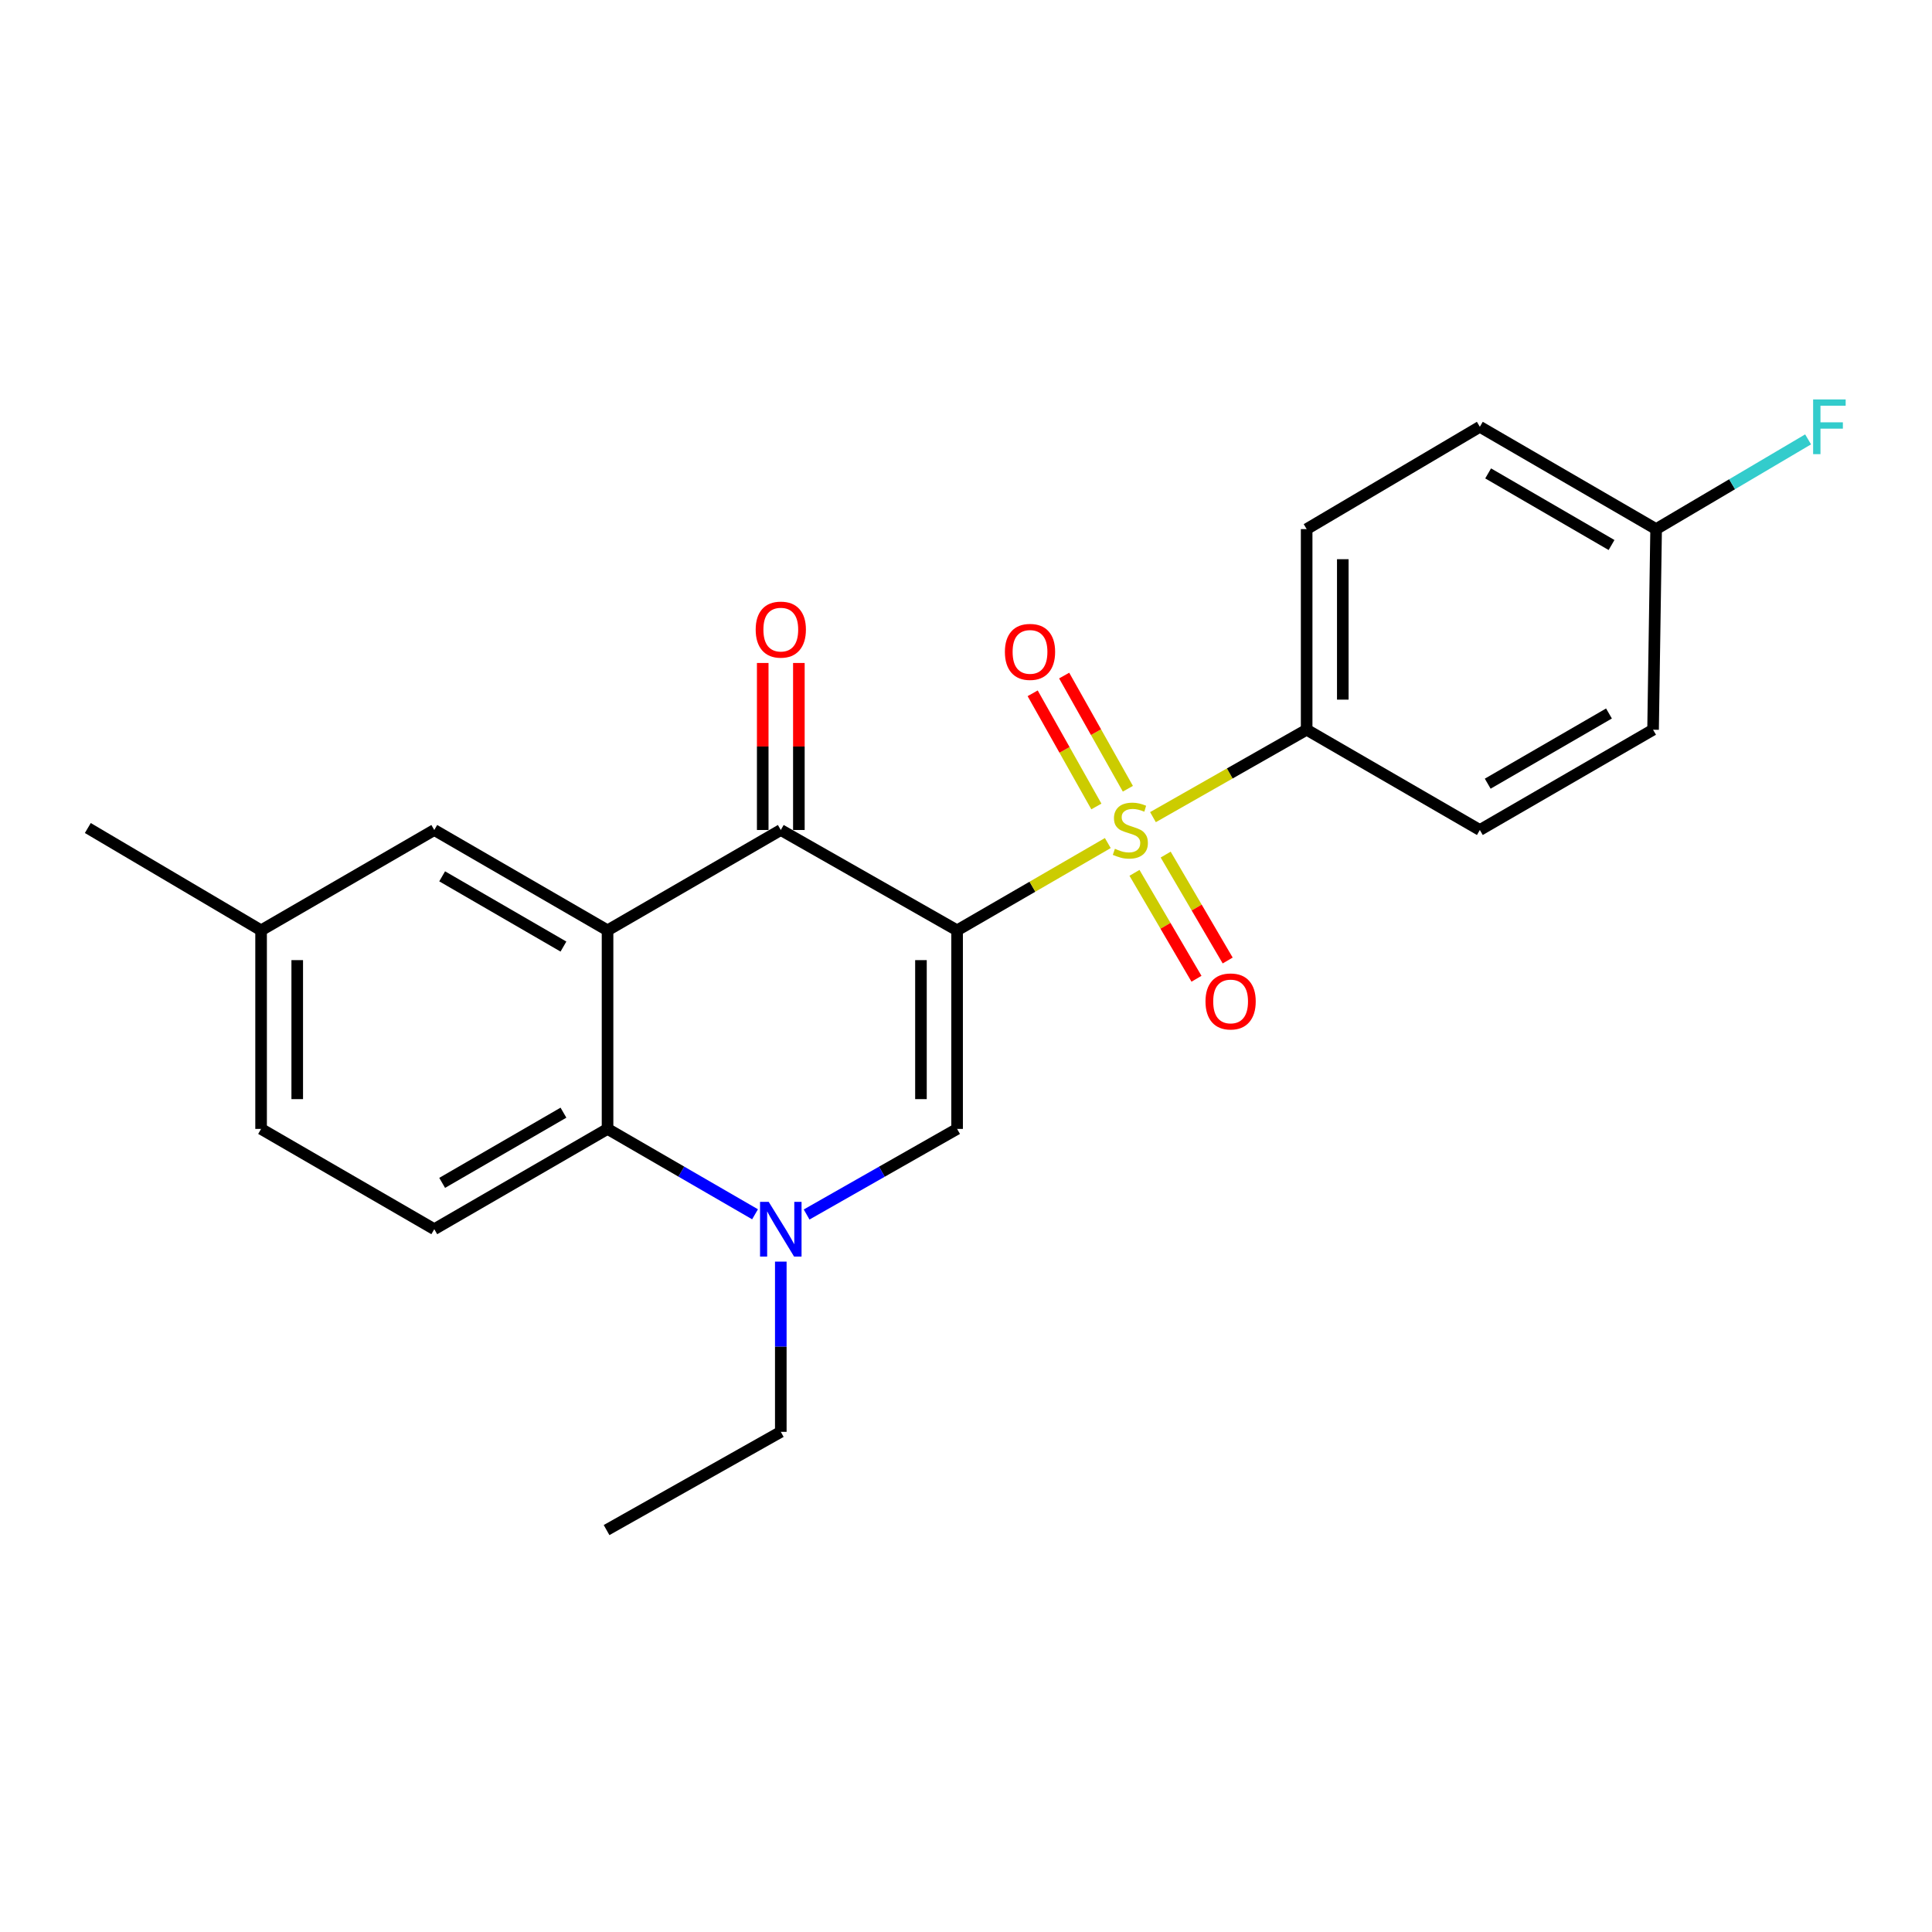 <?xml version='1.0' encoding='iso-8859-1'?>
<svg version='1.1' baseProfile='full'
              xmlns='http://www.w3.org/2000/svg'
                      xmlns:rdkit='http://www.rdkit.org/xml'
                      xmlns:xlink='http://www.w3.org/1999/xlink'
                  xml:space='preserve'
width='1000px' height='1000px' viewBox='0 0 1000 1000'>
<!-- END OF HEADER -->
<rect style='opacity:1.0;fill:#FFFFFF;stroke:none' width='1000' height='1000' x='0' y='0'> </rect>
<path class='bond-0' d='M 495.393,481.544 L 534.395,458.956' style='fill:none;fill-rule:evenodd;stroke:#000000;stroke-width:6px;stroke-linecap:butt;stroke-linejoin:miter;stroke-opacity:1' />
<path class='bond-0' d='M 534.395,458.956 L 573.397,436.367' style='fill:none;fill-rule:evenodd;stroke:#CCCC00;stroke-width:6px;stroke-linecap:butt;stroke-linejoin:miter;stroke-opacity:1' />
<path class='bond-1' d='M 495.393,481.544 L 404.14,429.608' style='fill:none;fill-rule:evenodd;stroke:#000000;stroke-width:6px;stroke-linecap:butt;stroke-linejoin:miter;stroke-opacity:1' />
<path class='bond-3' d='M 495.393,481.544 L 495.393,584.324' style='fill:none;fill-rule:evenodd;stroke:#000000;stroke-width:6px;stroke-linecap:butt;stroke-linejoin:miter;stroke-opacity:1' />
<path class='bond-3' d='M 476.685,496.961 L 476.685,568.907' style='fill:none;fill-rule:evenodd;stroke:#000000;stroke-width:6px;stroke-linecap:butt;stroke-linejoin:miter;stroke-opacity:1' />
<path class='bond-6' d='M 596.772,422.951 L 636.547,400.327' style='fill:none;fill-rule:evenodd;stroke:#CCCC00;stroke-width:6px;stroke-linecap:butt;stroke-linejoin:miter;stroke-opacity:1' />
<path class='bond-6' d='M 636.547,400.327 L 676.321,377.704' style='fill:none;fill-rule:evenodd;stroke:#000000;stroke-width:6px;stroke-linecap:butt;stroke-linejoin:miter;stroke-opacity:1' />
<path class='bond-7' d='M 587.208,451.782 L 603.254,479.194' style='fill:none;fill-rule:evenodd;stroke:#CCCC00;stroke-width:6px;stroke-linecap:butt;stroke-linejoin:miter;stroke-opacity:1' />
<path class='bond-7' d='M 603.254,479.194 L 619.299,506.606' style='fill:none;fill-rule:evenodd;stroke:#FF0000;stroke-width:6px;stroke-linecap:butt;stroke-linejoin:miter;stroke-opacity:1' />
<path class='bond-7' d='M 603.353,442.331 L 619.399,469.743' style='fill:none;fill-rule:evenodd;stroke:#CCCC00;stroke-width:6px;stroke-linecap:butt;stroke-linejoin:miter;stroke-opacity:1' />
<path class='bond-7' d='M 619.399,469.743 L 635.445,497.155' style='fill:none;fill-rule:evenodd;stroke:#FF0000;stroke-width:6px;stroke-linecap:butt;stroke-linejoin:miter;stroke-opacity:1' />
<path class='bond-8' d='M 583.782,408.253 L 567.296,378.963' style='fill:none;fill-rule:evenodd;stroke:#CCCC00;stroke-width:6px;stroke-linecap:butt;stroke-linejoin:miter;stroke-opacity:1' />
<path class='bond-8' d='M 567.296,378.963 L 550.81,349.674' style='fill:none;fill-rule:evenodd;stroke:#FF0000;stroke-width:6px;stroke-linecap:butt;stroke-linejoin:miter;stroke-opacity:1' />
<path class='bond-8' d='M 567.478,417.429 L 550.993,388.14' style='fill:none;fill-rule:evenodd;stroke:#CCCC00;stroke-width:6px;stroke-linecap:butt;stroke-linejoin:miter;stroke-opacity:1' />
<path class='bond-8' d='M 550.993,388.14 L 534.507,358.85' style='fill:none;fill-rule:evenodd;stroke:#FF0000;stroke-width:6px;stroke-linecap:butt;stroke-linejoin:miter;stroke-opacity:1' />
<path class='bond-2' d='M 404.14,429.608 L 314.466,481.544' style='fill:none;fill-rule:evenodd;stroke:#000000;stroke-width:6px;stroke-linecap:butt;stroke-linejoin:miter;stroke-opacity:1' />
<path class='bond-11' d='M 413.494,429.608 L 413.494,386.381' style='fill:none;fill-rule:evenodd;stroke:#000000;stroke-width:6px;stroke-linecap:butt;stroke-linejoin:miter;stroke-opacity:1' />
<path class='bond-11' d='M 413.494,386.381 L 413.494,343.155' style='fill:none;fill-rule:evenodd;stroke:#FF0000;stroke-width:6px;stroke-linecap:butt;stroke-linejoin:miter;stroke-opacity:1' />
<path class='bond-11' d='M 394.786,429.608 L 394.786,386.381' style='fill:none;fill-rule:evenodd;stroke:#000000;stroke-width:6px;stroke-linecap:butt;stroke-linejoin:miter;stroke-opacity:1' />
<path class='bond-11' d='M 394.786,386.381 L 394.786,343.155' style='fill:none;fill-rule:evenodd;stroke:#FF0000;stroke-width:6px;stroke-linecap:butt;stroke-linejoin:miter;stroke-opacity:1' />
<path class='bond-10' d='M 314.466,481.544 L 224.782,429.608' style='fill:none;fill-rule:evenodd;stroke:#000000;stroke-width:6px;stroke-linecap:butt;stroke-linejoin:miter;stroke-opacity:1' />
<path class='bond-10' d='M 291.638,489.943 L 228.859,453.588' style='fill:none;fill-rule:evenodd;stroke:#000000;stroke-width:6px;stroke-linecap:butt;stroke-linejoin:miter;stroke-opacity:1' />
<path class='bond-23' d='M 314.466,481.544 L 314.466,584.324' style='fill:none;fill-rule:evenodd;stroke:#000000;stroke-width:6px;stroke-linecap:butt;stroke-linejoin:miter;stroke-opacity:1' />
<path class='bond-4' d='M 495.393,584.324 L 456.449,606.475' style='fill:none;fill-rule:evenodd;stroke:#000000;stroke-width:6px;stroke-linecap:butt;stroke-linejoin:miter;stroke-opacity:1' />
<path class='bond-4' d='M 456.449,606.475 L 417.504,628.627' style='fill:none;fill-rule:evenodd;stroke:#0000FF;stroke-width:6px;stroke-linecap:butt;stroke-linejoin:miter;stroke-opacity:1' />
<path class='bond-5' d='M 390.809,628.512 L 352.638,606.418' style='fill:none;fill-rule:evenodd;stroke:#0000FF;stroke-width:6px;stroke-linecap:butt;stroke-linejoin:miter;stroke-opacity:1' />
<path class='bond-5' d='M 352.638,606.418 L 314.466,584.324' style='fill:none;fill-rule:evenodd;stroke:#000000;stroke-width:6px;stroke-linecap:butt;stroke-linejoin:miter;stroke-opacity:1' />
<path class='bond-16' d='M 404.14,653.01 L 404.14,697.064' style='fill:none;fill-rule:evenodd;stroke:#0000FF;stroke-width:6px;stroke-linecap:butt;stroke-linejoin:miter;stroke-opacity:1' />
<path class='bond-16' d='M 404.14,697.064 L 404.14,741.118' style='fill:none;fill-rule:evenodd;stroke:#000000;stroke-width:6px;stroke-linecap:butt;stroke-linejoin:miter;stroke-opacity:1' />
<path class='bond-9' d='M 314.466,584.324 L 224.782,636.228' style='fill:none;fill-rule:evenodd;stroke:#000000;stroke-width:6px;stroke-linecap:butt;stroke-linejoin:miter;stroke-opacity:1' />
<path class='bond-9' d='M 291.642,575.918 L 228.863,612.251' style='fill:none;fill-rule:evenodd;stroke:#000000;stroke-width:6px;stroke-linecap:butt;stroke-linejoin:miter;stroke-opacity:1' />
<path class='bond-12' d='M 676.321,377.704 L 676.321,273.864' style='fill:none;fill-rule:evenodd;stroke:#000000;stroke-width:6px;stroke-linecap:butt;stroke-linejoin:miter;stroke-opacity:1' />
<path class='bond-12' d='M 695.029,362.128 L 695.029,289.44' style='fill:none;fill-rule:evenodd;stroke:#000000;stroke-width:6px;stroke-linecap:butt;stroke-linejoin:miter;stroke-opacity:1' />
<path class='bond-13' d='M 676.321,377.704 L 765.964,429.608' style='fill:none;fill-rule:evenodd;stroke:#000000;stroke-width:6px;stroke-linecap:butt;stroke-linejoin:miter;stroke-opacity:1' />
<path class='bond-15' d='M 224.782,636.228 L 135.139,584.324' style='fill:none;fill-rule:evenodd;stroke:#000000;stroke-width:6px;stroke-linecap:butt;stroke-linejoin:miter;stroke-opacity:1' />
<path class='bond-14' d='M 224.782,429.608 L 135.139,481.544' style='fill:none;fill-rule:evenodd;stroke:#000000;stroke-width:6px;stroke-linecap:butt;stroke-linejoin:miter;stroke-opacity:1' />
<path class='bond-18' d='M 676.321,273.864 L 765.964,220.91' style='fill:none;fill-rule:evenodd;stroke:#000000;stroke-width:6px;stroke-linecap:butt;stroke-linejoin:miter;stroke-opacity:1' />
<path class='bond-19' d='M 765.964,429.608 L 855.627,377.704' style='fill:none;fill-rule:evenodd;stroke:#000000;stroke-width:6px;stroke-linecap:butt;stroke-linejoin:miter;stroke-opacity:1' />
<path class='bond-19' d='M 770.041,405.632 L 832.805,369.299' style='fill:none;fill-rule:evenodd;stroke:#000000;stroke-width:6px;stroke-linecap:butt;stroke-linejoin:miter;stroke-opacity:1' />
<path class='bond-21' d='M 135.139,481.544 L 45.455,428.579' style='fill:none;fill-rule:evenodd;stroke:#000000;stroke-width:6px;stroke-linecap:butt;stroke-linejoin:miter;stroke-opacity:1' />
<path class='bond-25' d='M 135.139,481.544 L 135.139,584.324' style='fill:none;fill-rule:evenodd;stroke:#000000;stroke-width:6px;stroke-linecap:butt;stroke-linejoin:miter;stroke-opacity:1' />
<path class='bond-25' d='M 153.847,496.961 L 153.847,568.907' style='fill:none;fill-rule:evenodd;stroke:#000000;stroke-width:6px;stroke-linecap:butt;stroke-linejoin:miter;stroke-opacity:1' />
<path class='bond-22' d='M 404.14,741.118 L 313.957,791.962' style='fill:none;fill-rule:evenodd;stroke:#000000;stroke-width:6px;stroke-linecap:butt;stroke-linejoin:miter;stroke-opacity:1' />
<path class='bond-17' d='M 857.207,273.864 L 855.627,377.704' style='fill:none;fill-rule:evenodd;stroke:#000000;stroke-width:6px;stroke-linecap:butt;stroke-linejoin:miter;stroke-opacity:1' />
<path class='bond-20' d='M 857.207,273.864 L 896.537,250.641' style='fill:none;fill-rule:evenodd;stroke:#000000;stroke-width:6px;stroke-linecap:butt;stroke-linejoin:miter;stroke-opacity:1' />
<path class='bond-20' d='M 896.537,250.641 L 935.868,227.419' style='fill:none;fill-rule:evenodd;stroke:#33CCCC;stroke-width:6px;stroke-linecap:butt;stroke-linejoin:miter;stroke-opacity:1' />
<path class='bond-24' d='M 857.207,273.864 L 765.964,220.91' style='fill:none;fill-rule:evenodd;stroke:#000000;stroke-width:6px;stroke-linecap:butt;stroke-linejoin:miter;stroke-opacity:1' />
<path class='bond-24' d='M 834.13,282.101 L 770.26,245.033' style='fill:none;fill-rule:evenodd;stroke:#000000;stroke-width:6px;stroke-linecap:butt;stroke-linejoin:miter;stroke-opacity:1' />
<path  class='atom-1' d='M 577.067 439.328
Q 577.387 439.448, 578.707 440.008
Q 580.027 440.568, 581.467 440.928
Q 582.947 441.248, 584.387 441.248
Q 587.067 441.248, 588.627 439.968
Q 590.187 438.648, 590.187 436.368
Q 590.187 434.808, 589.387 433.848
Q 588.627 432.888, 587.427 432.368
Q 586.227 431.848, 584.227 431.248
Q 581.707 430.488, 580.187 429.768
Q 578.707 429.048, 577.627 427.528
Q 576.587 426.008, 576.587 423.448
Q 576.587 419.888, 578.987 417.688
Q 581.427 415.488, 586.227 415.488
Q 589.507 415.488, 593.227 417.048
L 592.307 420.128
Q 588.907 418.728, 586.347 418.728
Q 583.587 418.728, 582.067 419.888
Q 580.547 421.008, 580.587 422.968
Q 580.587 424.488, 581.347 425.408
Q 582.147 426.328, 583.267 426.848
Q 584.427 427.368, 586.347 427.968
Q 588.907 428.768, 590.427 429.568
Q 591.947 430.368, 593.027 432.008
Q 594.147 433.608, 594.147 436.368
Q 594.147 440.288, 591.507 442.408
Q 588.907 444.488, 584.547 444.488
Q 582.027 444.488, 580.107 443.928
Q 578.227 443.408, 575.987 442.488
L 577.067 439.328
' fill='#CCCC00'/>
<path  class='atom-5' d='M 397.88 622.068
L 407.16 637.068
Q 408.08 638.548, 409.56 641.228
Q 411.04 643.908, 411.12 644.068
L 411.12 622.068
L 414.88 622.068
L 414.88 650.388
L 411 650.388
L 401.04 633.988
Q 399.88 632.068, 398.64 629.868
Q 397.44 627.668, 397.08 626.988
L 397.08 650.388
L 393.4 650.388
L 393.4 622.068
L 397.88 622.068
' fill='#0000FF'/>
<path  class='atom-8' d='M 623.961 518.344
Q 623.961 511.544, 627.321 507.744
Q 630.681 503.944, 636.961 503.944
Q 643.241 503.944, 646.601 507.744
Q 649.961 511.544, 649.961 518.344
Q 649.961 525.224, 646.561 529.144
Q 643.161 533.024, 636.961 533.024
Q 630.721 533.024, 627.321 529.144
Q 623.961 525.264, 623.961 518.344
M 636.961 529.824
Q 641.281 529.824, 643.601 526.944
Q 645.961 524.024, 645.961 518.344
Q 645.961 512.784, 643.601 509.984
Q 641.281 507.144, 636.961 507.144
Q 632.641 507.144, 630.281 509.944
Q 627.961 512.744, 627.961 518.344
Q 627.961 524.064, 630.281 526.944
Q 632.641 529.824, 636.961 529.824
' fill='#FF0000'/>
<path  class='atom-9' d='M 520.132 337.416
Q 520.132 330.616, 523.492 326.816
Q 526.852 323.016, 533.132 323.016
Q 539.412 323.016, 542.772 326.816
Q 546.132 330.616, 546.132 337.416
Q 546.132 344.296, 542.732 348.216
Q 539.332 352.096, 533.132 352.096
Q 526.892 352.096, 523.492 348.216
Q 520.132 344.336, 520.132 337.416
M 533.132 348.896
Q 537.452 348.896, 539.772 346.016
Q 542.132 343.096, 542.132 337.416
Q 542.132 331.856, 539.772 329.056
Q 537.452 326.216, 533.132 326.216
Q 528.812 326.216, 526.452 329.016
Q 524.132 331.816, 524.132 337.416
Q 524.132 343.136, 526.452 346.016
Q 528.812 348.896, 533.132 348.896
' fill='#FF0000'/>
<path  class='atom-12' d='M 391.14 325.879
Q 391.14 319.079, 394.5 315.279
Q 397.86 311.479, 404.14 311.479
Q 410.42 311.479, 413.78 315.279
Q 417.14 319.079, 417.14 325.879
Q 417.14 332.759, 413.74 336.679
Q 410.34 340.559, 404.14 340.559
Q 397.9 340.559, 394.5 336.679
Q 391.14 332.799, 391.14 325.879
M 404.14 337.359
Q 408.46 337.359, 410.78 334.479
Q 413.14 331.559, 413.14 325.879
Q 413.14 320.319, 410.78 317.519
Q 408.46 314.679, 404.14 314.679
Q 399.82 314.679, 397.46 317.479
Q 395.14 320.279, 395.14 325.879
Q 395.14 331.599, 397.46 334.479
Q 399.82 337.359, 404.14 337.359
' fill='#FF0000'/>
<path  class='atom-21' d='M 938.471 206.75
L 955.311 206.75
L 955.311 209.99
L 942.271 209.99
L 942.271 218.59
L 953.871 218.59
L 953.871 221.87
L 942.271 221.87
L 942.271 235.07
L 938.471 235.07
L 938.471 206.75
' fill='#33CCCC'/>
</svg>
